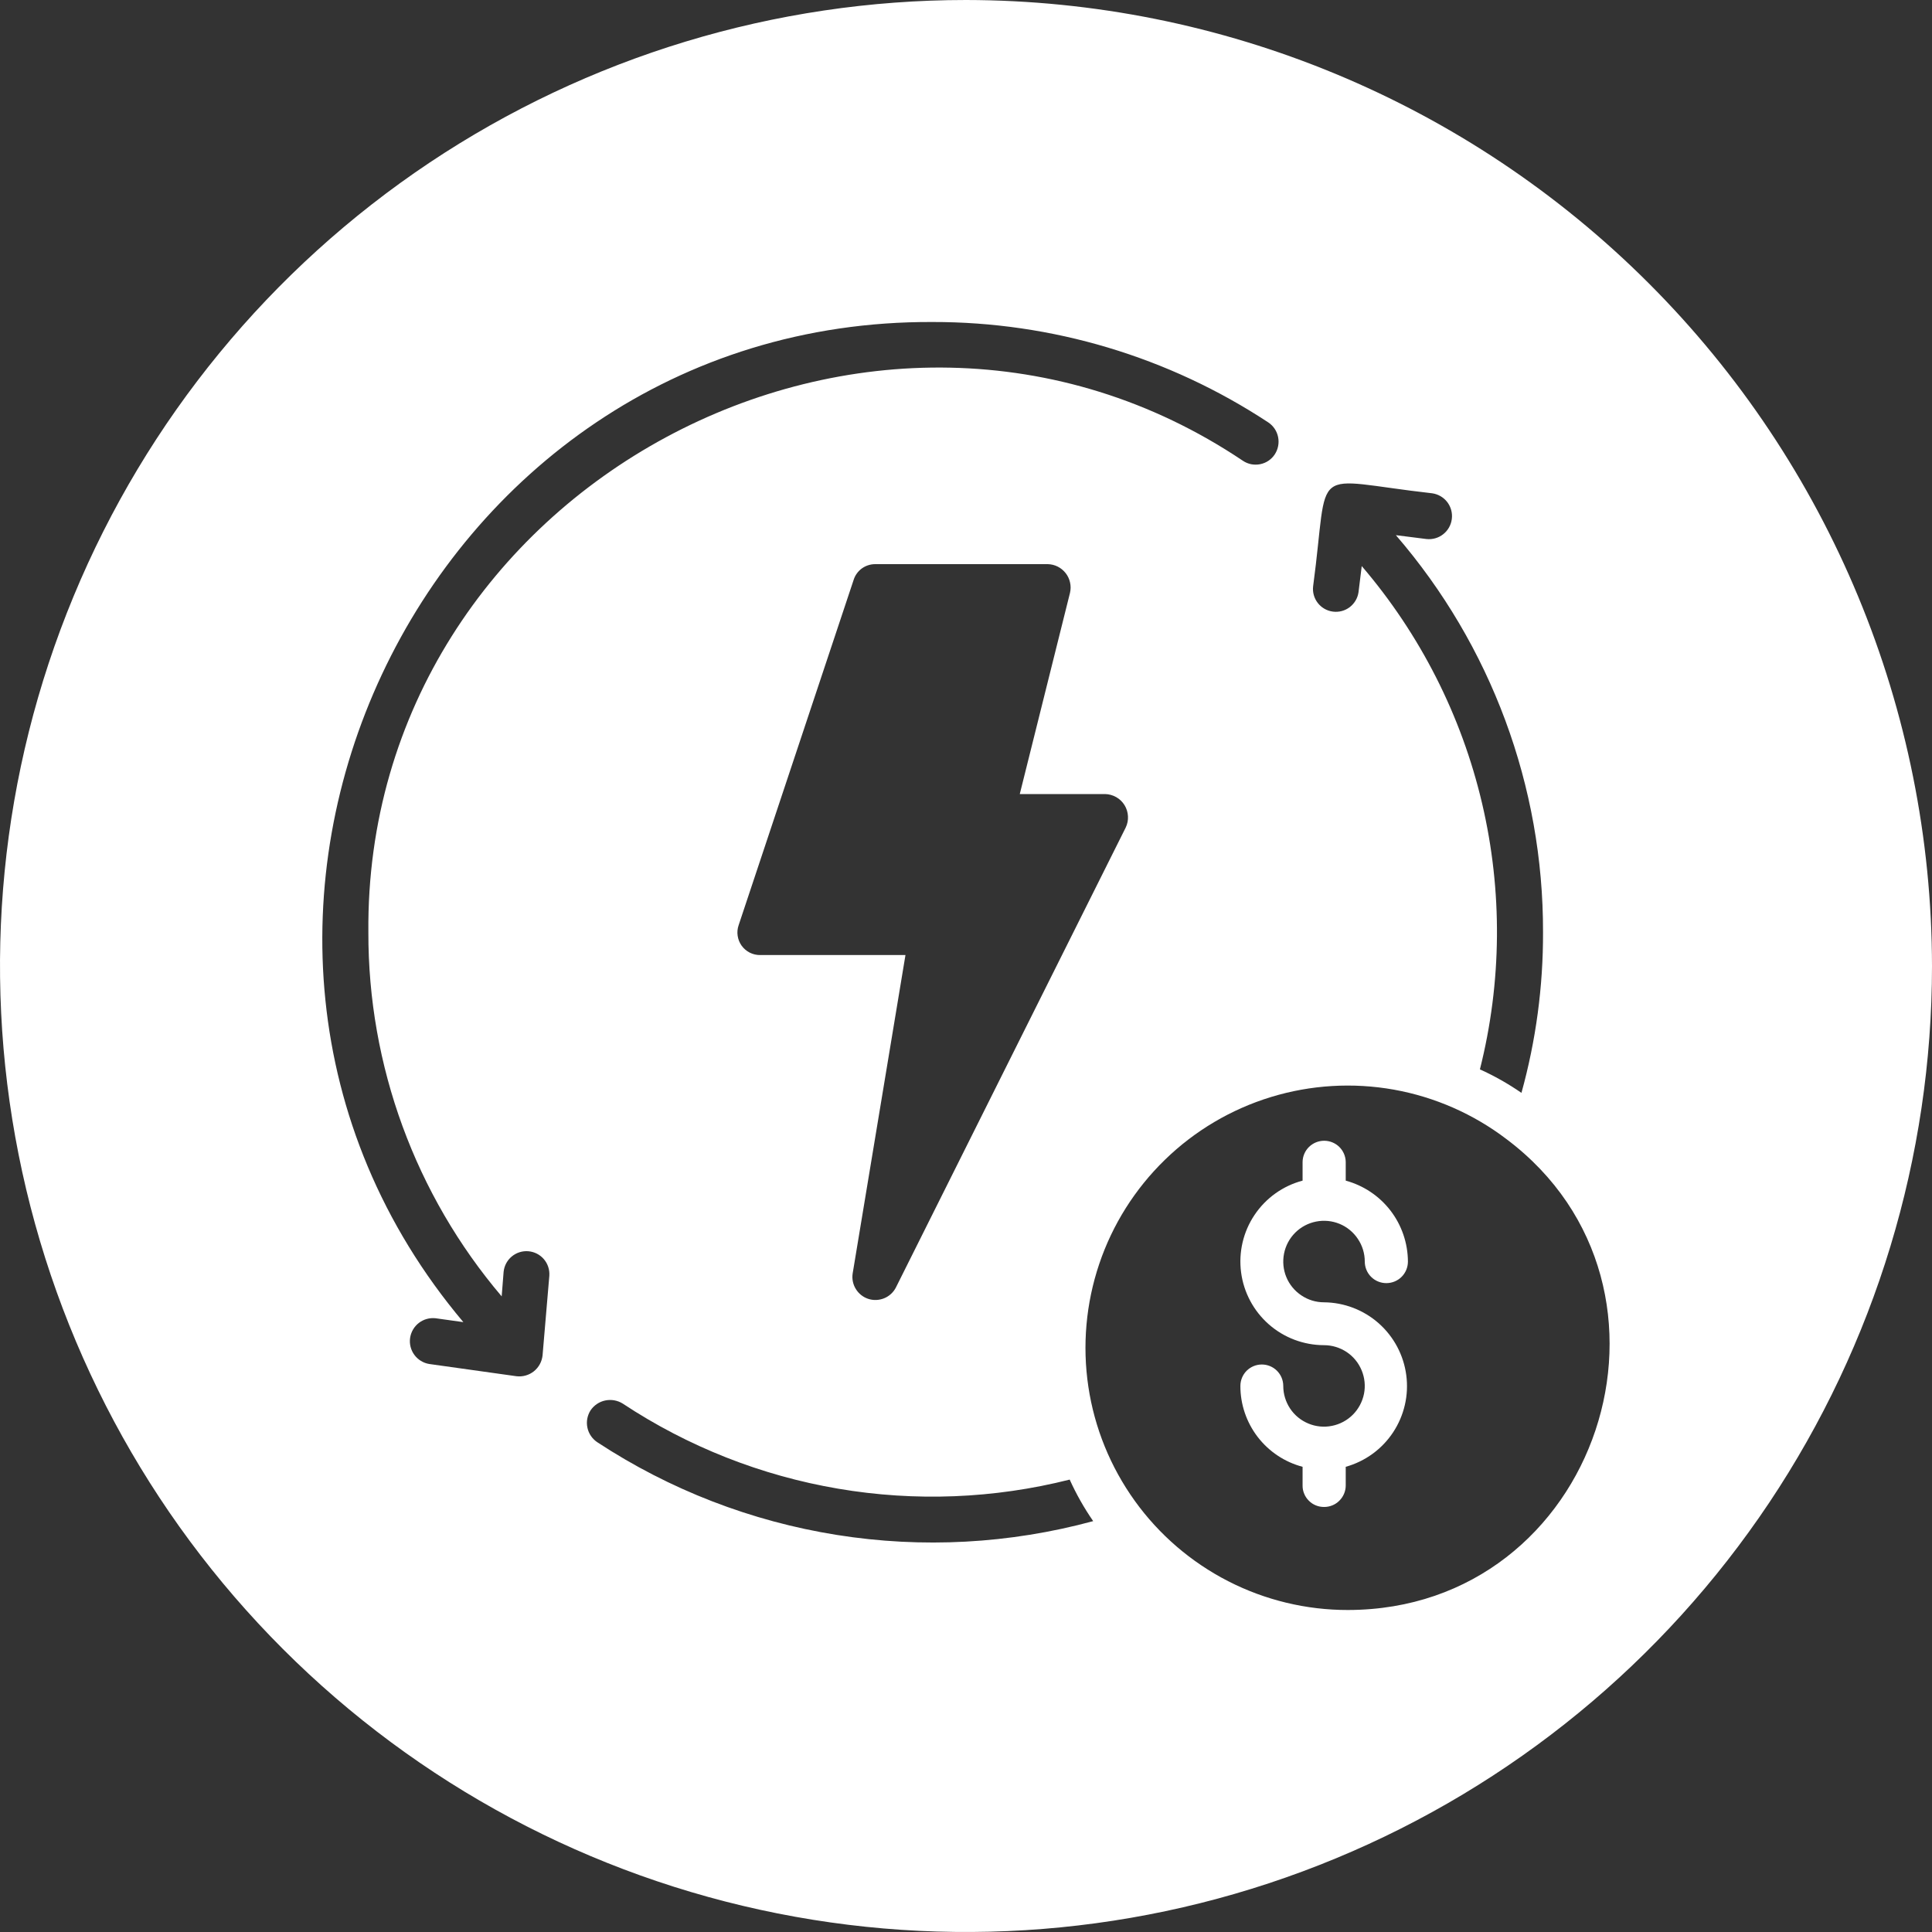 <svg width="42" height="42" viewBox="0 0 42 42" fill="none" xmlns="http://www.w3.org/2000/svg">
<rect x="0" y="0" width="42" height="42" fill="#333333" stroke="none"/>
<g clip-path="url(#clip0_49_9990)">
<path d="M21 0C16.847 0 12.787 1.232 9.333 3.539C5.88 5.847 3.188 9.126 1.599 12.964C0.009 16.801 -0.407 21.023 0.404 25.097C1.214 29.171 3.214 32.912 6.151 35.849C9.088 38.786 12.829 40.786 16.903 41.596C20.977 42.407 25.199 41.991 29.036 40.401C32.874 38.812 36.153 36.12 38.461 32.667C40.768 29.213 42 25.153 42 21C41.993 15.432 39.779 10.095 35.842 6.158C31.905 2.221 26.567 0.007 21 0ZM31.136 10.724C31.266 10.743 31.384 10.812 31.463 10.916C31.543 11.021 31.578 11.153 31.561 11.283C31.545 11.413 31.478 11.532 31.375 11.613C31.272 11.695 31.141 11.732 31.01 11.718L30.345 11.634C32.416 14.032 33.552 17.097 33.544 20.265C33.548 21.445 33.39 22.62 33.075 23.758C32.79 23.561 32.488 23.39 32.172 23.247C32.65 21.351 32.666 19.368 32.219 17.464C31.772 15.56 30.875 13.791 29.603 12.306L29.533 12.873C29.515 13.002 29.446 13.119 29.342 13.199C29.238 13.278 29.107 13.313 28.977 13.296C28.848 13.28 28.73 13.213 28.649 13.11C28.568 13.007 28.531 12.877 28.546 12.747C28.91 10.038 28.406 10.416 31.136 10.724ZM11.795 29.463C11.788 29.53 11.768 29.596 11.736 29.655C11.704 29.715 11.66 29.767 11.607 29.81C11.554 29.852 11.494 29.884 11.428 29.902C11.363 29.921 11.295 29.926 11.228 29.918L9.331 29.652C9.202 29.631 9.086 29.56 9.008 29.454C8.93 29.348 8.897 29.216 8.915 29.087C8.934 28.957 9.002 28.839 9.106 28.759C9.21 28.679 9.341 28.643 9.471 28.658L10.073 28.742C2.905 20.23 9.121 6.951 20.272 7C22.867 6.996 25.406 7.756 27.573 9.184C27.683 9.258 27.759 9.372 27.785 9.502C27.811 9.631 27.785 9.766 27.713 9.877C27.677 9.932 27.63 9.979 27.576 10.016C27.521 10.053 27.46 10.078 27.396 10.091C27.331 10.104 27.265 10.104 27.2 10.092C27.136 10.079 27.075 10.054 27.02 10.017C19.012 4.641 7.924 10.612 8.008 20.265C8.001 23.165 9.028 25.972 10.906 28.182L10.948 27.65C10.961 27.519 11.024 27.399 11.125 27.315C11.226 27.231 11.356 27.19 11.486 27.201C11.617 27.212 11.739 27.274 11.824 27.374C11.909 27.474 11.951 27.603 11.942 27.734L11.795 29.463ZM16.527 20.762C16.448 20.763 16.37 20.745 16.3 20.71C16.23 20.674 16.169 20.623 16.123 20.559C16.077 20.495 16.047 20.421 16.036 20.343C16.024 20.265 16.032 20.185 16.058 20.111L18.557 12.607C18.588 12.507 18.651 12.42 18.735 12.358C18.82 12.297 18.921 12.264 19.026 12.264H22.778C22.854 12.266 22.928 12.284 22.995 12.318C23.062 12.352 23.121 12.401 23.168 12.461C23.214 12.52 23.246 12.589 23.262 12.663C23.279 12.737 23.278 12.813 23.261 12.887L22.169 17.262H24.024C24.109 17.264 24.192 17.287 24.266 17.329C24.34 17.371 24.402 17.431 24.447 17.504C24.491 17.576 24.517 17.659 24.521 17.744C24.526 17.829 24.509 17.913 24.472 17.99L19.474 27.993C19.419 28.098 19.328 28.18 19.219 28.224C19.109 28.268 18.987 28.273 18.875 28.236C18.762 28.199 18.667 28.123 18.605 28.022C18.543 27.922 18.518 27.802 18.536 27.685L19.684 20.762H16.527ZM12.985 31.353C12.875 31.28 12.797 31.166 12.77 31.037C12.742 30.907 12.767 30.772 12.838 30.66C12.913 30.549 13.028 30.472 13.158 30.445C13.289 30.418 13.425 30.442 13.538 30.513C14.954 31.449 16.549 32.079 18.222 32.363C19.895 32.648 21.609 32.58 23.254 32.165C23.397 32.481 23.568 32.783 23.765 33.068C21.949 33.561 20.049 33.664 18.191 33.368C16.332 33.072 14.558 32.386 12.985 31.353ZM29.302 35C28.397 35.001 27.504 34.786 26.698 34.373C25.893 33.96 25.197 33.362 24.669 32.627C24.14 31.891 23.794 31.041 23.66 30.146C23.526 29.25 23.607 28.336 23.896 27.478C24.185 26.62 24.675 25.844 25.324 25.213C25.973 24.581 26.763 24.114 27.628 23.849C28.494 23.584 29.41 23.529 30.302 23.688C31.193 23.848 32.033 24.217 32.753 24.766C37.051 28 34.755 34.993 29.302 35Z" fill="white"/>
<path d="M29.669 27.425C29.669 27.549 29.718 27.669 29.806 27.757C29.894 27.845 30.013 27.894 30.138 27.894C30.262 27.894 30.382 27.845 30.47 27.757C30.558 27.669 30.607 27.549 30.607 27.425C30.605 27.024 30.472 26.635 30.228 26.317C29.984 26 29.642 25.771 29.255 25.666V25.259C29.253 25.136 29.202 25.019 29.115 24.933C29.027 24.847 28.909 24.799 28.786 24.799C28.663 24.799 28.545 24.847 28.457 24.933C28.369 25.019 28.319 25.136 28.317 25.259V25.666C27.89 25.779 27.519 26.044 27.273 26.411C27.027 26.777 26.923 27.221 26.98 27.659C27.037 28.097 27.252 28.499 27.583 28.79C27.915 29.082 28.341 29.242 28.783 29.243C28.958 29.243 29.129 29.295 29.275 29.392C29.421 29.489 29.534 29.628 29.601 29.79C29.668 29.951 29.686 30.13 29.652 30.301C29.617 30.473 29.533 30.631 29.409 30.755C29.285 30.879 29.127 30.963 28.956 30.997C28.784 31.032 28.605 31.014 28.444 30.947C28.282 30.88 28.143 30.767 28.046 30.621C27.949 30.475 27.897 30.304 27.897 30.129C27.897 30.005 27.848 29.887 27.76 29.799C27.673 29.712 27.554 29.663 27.431 29.663C27.307 29.663 27.189 29.712 27.101 29.799C27.014 29.887 26.965 30.005 26.965 30.129C26.964 30.53 27.097 30.92 27.341 31.238C27.586 31.556 27.929 31.785 28.317 31.887V32.294C28.316 32.355 28.328 32.416 28.352 32.473C28.375 32.529 28.409 32.581 28.453 32.624C28.496 32.668 28.547 32.702 28.604 32.725C28.661 32.749 28.721 32.76 28.783 32.76C28.844 32.761 28.905 32.749 28.962 32.726C29.02 32.703 29.072 32.668 29.115 32.625C29.159 32.582 29.194 32.53 29.218 32.474C29.242 32.417 29.255 32.356 29.255 32.294V31.887C29.678 31.769 30.044 31.503 30.286 31.136C30.527 30.77 30.629 30.329 30.571 29.894C30.514 29.459 30.301 29.059 29.973 28.768C29.644 28.477 29.221 28.315 28.783 28.311C28.607 28.311 28.436 28.259 28.291 28.161C28.145 28.064 28.031 27.926 27.964 27.764C27.897 27.602 27.88 27.424 27.914 27.252C27.948 27.08 28.032 26.922 28.156 26.798C28.28 26.674 28.438 26.59 28.61 26.556C28.782 26.522 28.96 26.539 29.122 26.606C29.284 26.673 29.422 26.787 29.519 26.933C29.617 27.078 29.669 27.25 29.669 27.425Z" fill="white"/>
</g>
<defs>
<clipPath id="clip0_49_9990">
<rect width="42" height="42" fill="white"/>
</clipPath>
</defs>
</svg>
